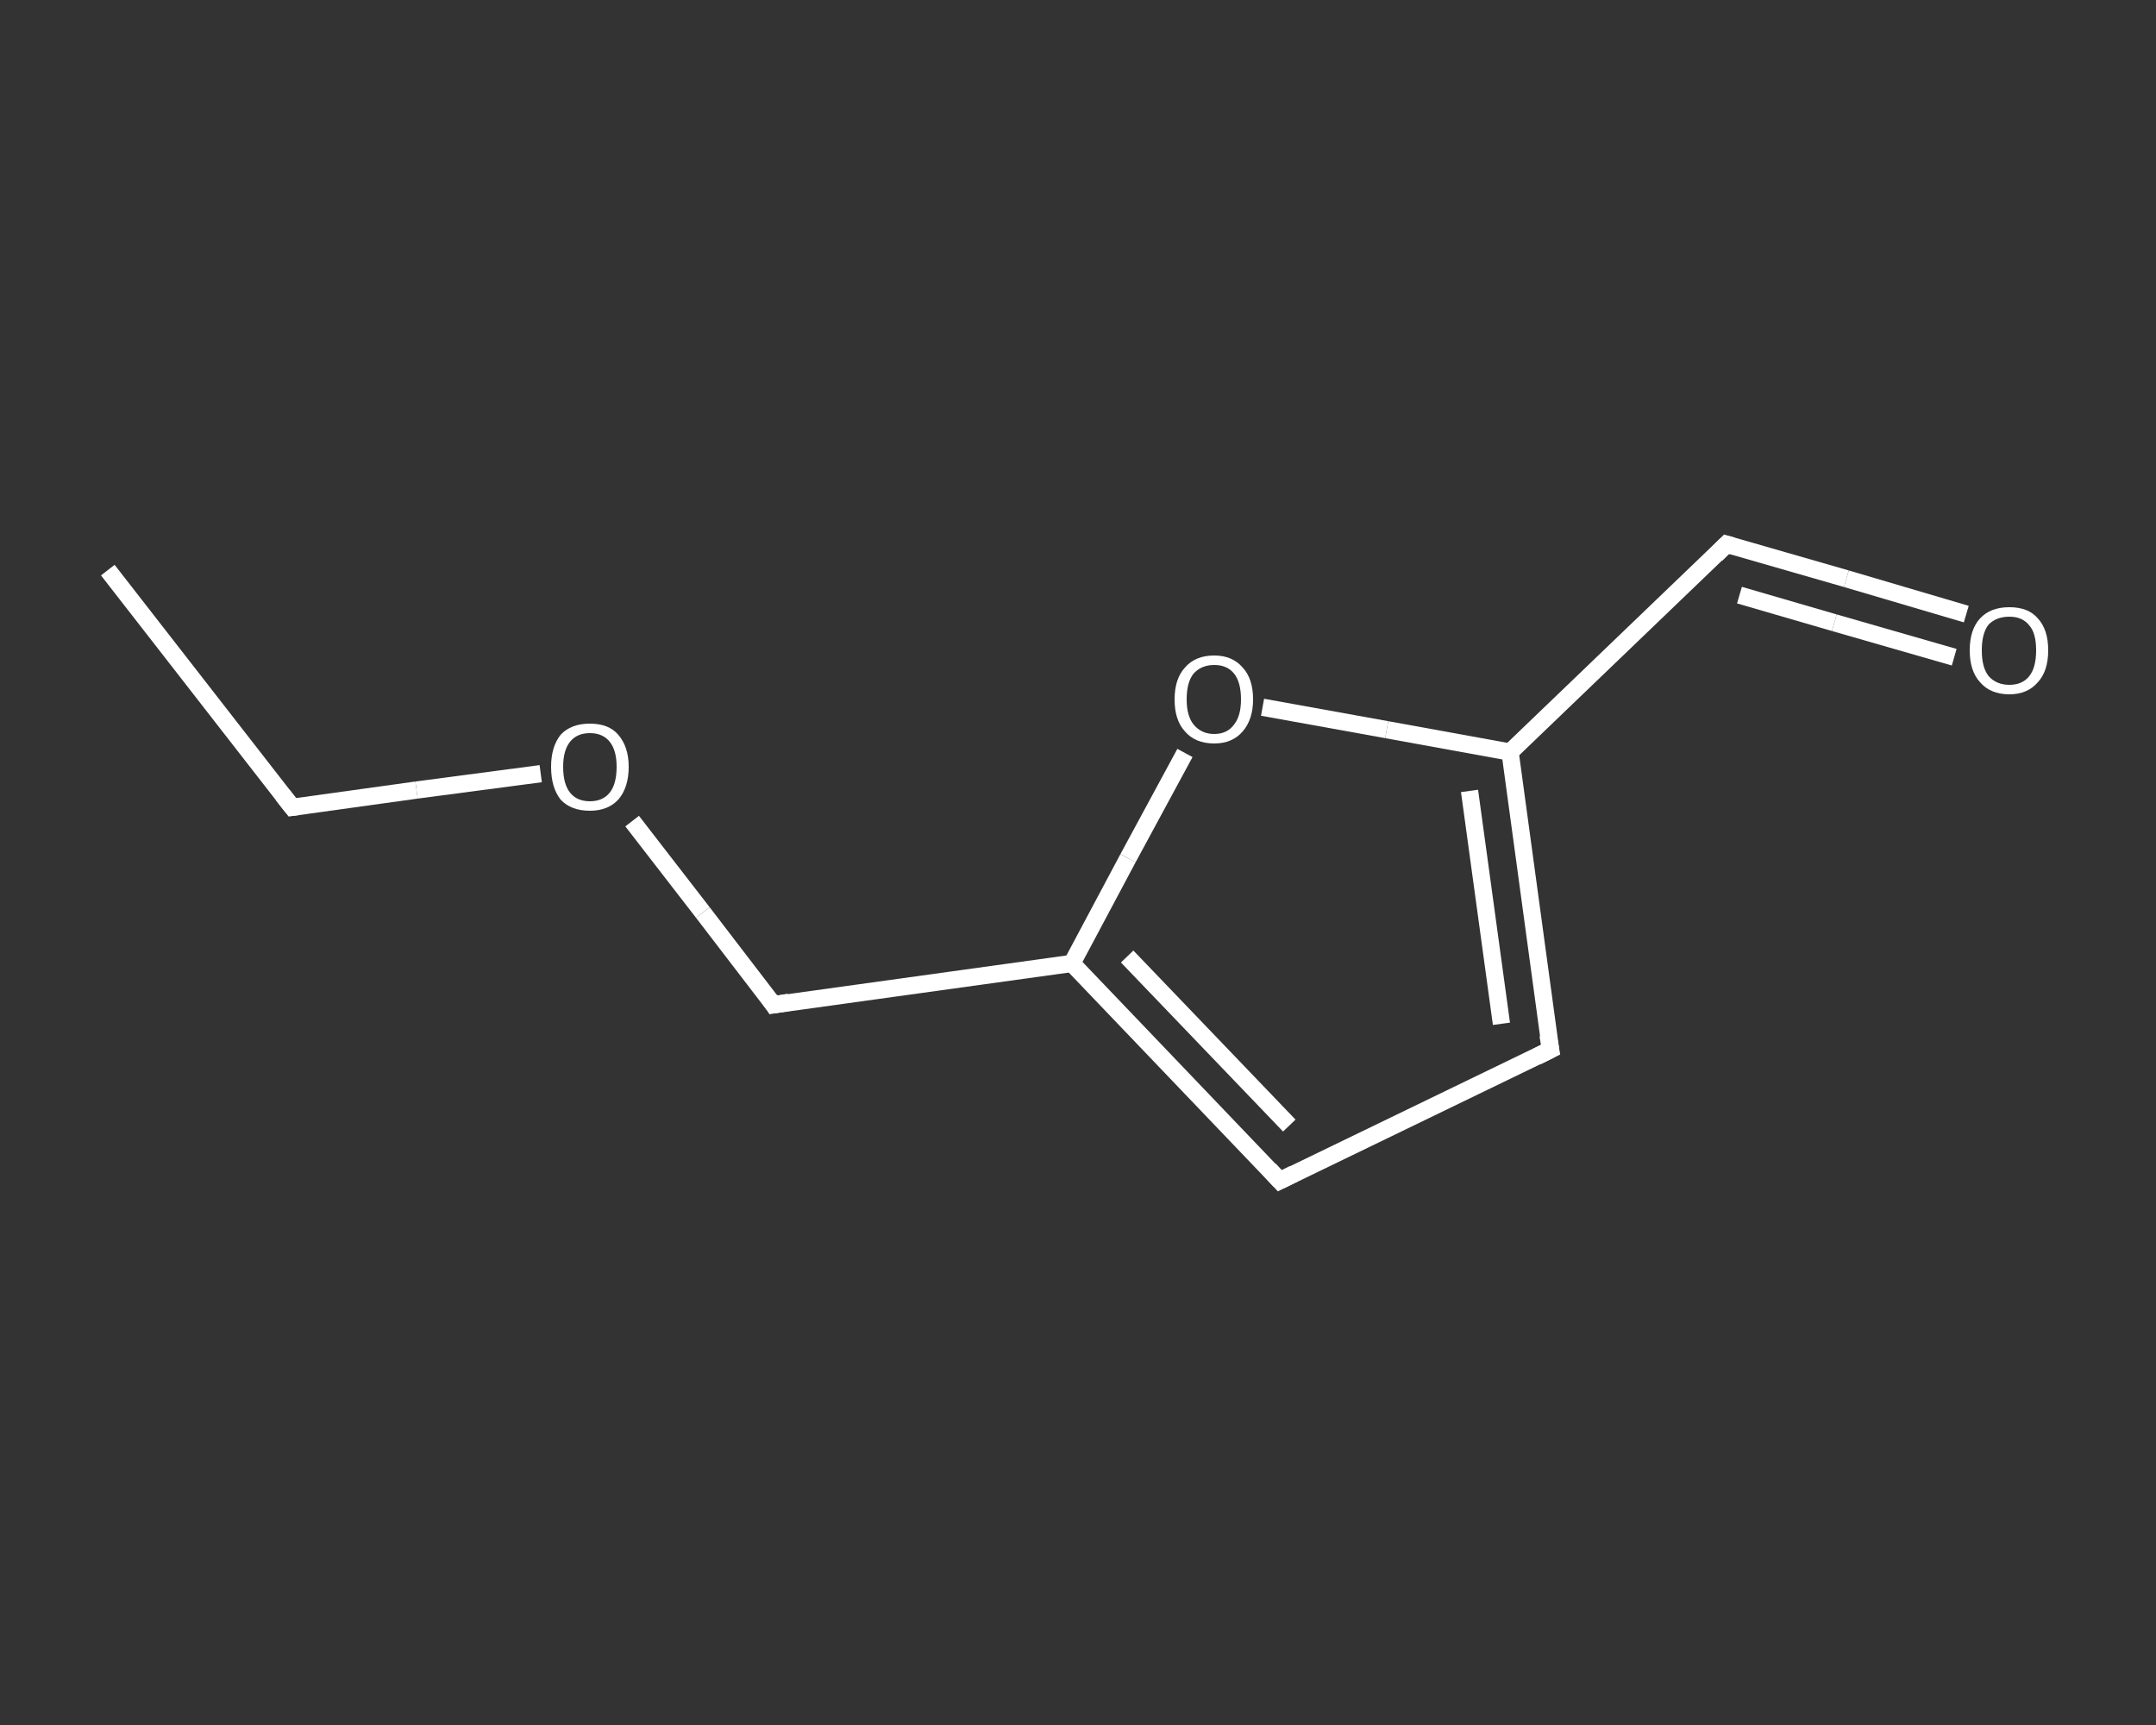 <?xml version='1.0' encoding='iso-8859-1'?>
<svg version='1.1' baseProfile='full'
              xmlns='http://www.w3.org/2000/svg'
                      xmlns:rdkit='http://www.rdkit.org/xml'
                      xmlns:xlink='http://www.w3.org/1999/xlink'
                  xml:space='preserve'
width='250px' height='200px' viewBox='0 0 250 200'>
<rect x="0" y="0" width="250" height="200" fill="#333333" stroke="none"/>
<!-- END OF HEADER -->
<rect style='opacity:1.0;fill:transparent;stroke:none' width='250.0' height='200.0' x='0.0' y='0.0'> </rect>
<path class='bond-0 atom-0 atom-1' d='M 12.5,66.1 L 33.9,93.6' style='fill:none;fill-rule:evenodd;stroke:#FFFFFF;stroke-width:2.0px;stroke-linecap:butt;stroke-linejoin:miter;stroke-opacity:1' />
<path class='bond-1 atom-1 atom-2' d='M 33.9,93.6 L 48.3,91.6' style='fill:none;fill-rule:evenodd;stroke:#FFFFFF;stroke-width:2.0px;stroke-linecap:butt;stroke-linejoin:miter;stroke-opacity:1' />
<path class='bond-1 atom-1 atom-2' d='M 48.3,91.6 L 62.7,89.7' style='fill:none;fill-rule:evenodd;stroke:#FFFFFF;stroke-width:2.0px;stroke-linecap:butt;stroke-linejoin:miter;stroke-opacity:1' />
<path class='bond-2 atom-2 atom-3' d='M 73.3,95.2 L 81.5,105.8' style='fill:none;fill-rule:evenodd;stroke:#FFFFFF;stroke-width:2.0px;stroke-linecap:butt;stroke-linejoin:miter;stroke-opacity:1' />
<path class='bond-2 atom-2 atom-3' d='M 81.5,105.8 L 89.7,116.5' style='fill:none;fill-rule:evenodd;stroke:#FFFFFF;stroke-width:2.0px;stroke-linecap:butt;stroke-linejoin:miter;stroke-opacity:1' />
<path class='bond-3 atom-3 atom-4' d='M 89.7,116.5 L 124.3,111.7' style='fill:none;fill-rule:evenodd;stroke:#FFFFFF;stroke-width:2.0px;stroke-linecap:butt;stroke-linejoin:miter;stroke-opacity:1' />
<path class='bond-4 atom-4 atom-5' d='M 124.3,111.7 L 148.4,136.9' style='fill:none;fill-rule:evenodd;stroke:#FFFFFF;stroke-width:2.0px;stroke-linecap:butt;stroke-linejoin:miter;stroke-opacity:1' />
<path class='bond-4 atom-4 atom-5' d='M 130.7,110.9 L 149.5,130.5' style='fill:none;fill-rule:evenodd;stroke:#FFFFFF;stroke-width:2.0px;stroke-linecap:butt;stroke-linejoin:miter;stroke-opacity:1' />
<path class='bond-5 atom-5 atom-6' d='M 148.4,136.9 L 179.8,121.7' style='fill:none;fill-rule:evenodd;stroke:#FFFFFF;stroke-width:2.0px;stroke-linecap:butt;stroke-linejoin:miter;stroke-opacity:1' />
<path class='bond-6 atom-6 atom-7' d='M 179.8,121.7 L 175.1,87.2' style='fill:none;fill-rule:evenodd;stroke:#FFFFFF;stroke-width:2.0px;stroke-linecap:butt;stroke-linejoin:miter;stroke-opacity:1' />
<path class='bond-6 atom-6 atom-7' d='M 174.1,118.7 L 170.4,91.7' style='fill:none;fill-rule:evenodd;stroke:#FFFFFF;stroke-width:2.0px;stroke-linecap:butt;stroke-linejoin:miter;stroke-opacity:1' />
<path class='bond-7 atom-7 atom-8' d='M 175.1,87.2 L 200.2,63.1' style='fill:none;fill-rule:evenodd;stroke:#FFFFFF;stroke-width:2.0px;stroke-linecap:butt;stroke-linejoin:miter;stroke-opacity:1' />
<path class='bond-8 atom-8 atom-9' d='M 200.2,63.1 L 214.1,67.1' style='fill:none;fill-rule:evenodd;stroke:#FFFFFF;stroke-width:2.0px;stroke-linecap:butt;stroke-linejoin:miter;stroke-opacity:1' />
<path class='bond-8 atom-8 atom-9' d='M 214.1,67.1 L 228.0,71.2' style='fill:none;fill-rule:evenodd;stroke:#FFFFFF;stroke-width:2.0px;stroke-linecap:butt;stroke-linejoin:miter;stroke-opacity:1' />
<path class='bond-8 atom-8 atom-9' d='M 201.7,69.0 L 212.7,72.2' style='fill:none;fill-rule:evenodd;stroke:#FFFFFF;stroke-width:2.0px;stroke-linecap:butt;stroke-linejoin:miter;stroke-opacity:1' />
<path class='bond-8 atom-8 atom-9' d='M 212.7,72.2 L 226.6,76.2' style='fill:none;fill-rule:evenodd;stroke:#FFFFFF;stroke-width:2.0px;stroke-linecap:butt;stroke-linejoin:miter;stroke-opacity:1' />
<path class='bond-9 atom-7 atom-10' d='M 175.1,87.2 L 160.8,84.6' style='fill:none;fill-rule:evenodd;stroke:#FFFFFF;stroke-width:2.0px;stroke-linecap:butt;stroke-linejoin:miter;stroke-opacity:1' />
<path class='bond-9 atom-7 atom-10' d='M 160.8,84.6 L 146.4,82.0' style='fill:none;fill-rule:evenodd;stroke:#FFFFFF;stroke-width:2.0px;stroke-linecap:butt;stroke-linejoin:miter;stroke-opacity:1' />
<path class='bond-10 atom-10 atom-4' d='M 137.4,87.3 L 130.8,99.5' style='fill:none;fill-rule:evenodd;stroke:#FFFFFF;stroke-width:2.0px;stroke-linecap:butt;stroke-linejoin:miter;stroke-opacity:1' />
<path class='bond-10 atom-10 atom-4' d='M 130.8,99.5 L 124.3,111.7' style='fill:none;fill-rule:evenodd;stroke:#FFFFFF;stroke-width:2.0px;stroke-linecap:butt;stroke-linejoin:miter;stroke-opacity:1' />
<path d='M 32.8,92.2 L 33.9,93.6 L 34.6,93.5' style='fill:none;stroke:#FFFFFF;stroke-width:2.0px;stroke-linecap:butt;stroke-linejoin:miter;stroke-opacity:1;' />
<path d='M 89.3,115.9 L 89.7,116.5 L 91.5,116.2' style='fill:none;stroke:#FFFFFF;stroke-width:2.0px;stroke-linecap:butt;stroke-linejoin:miter;stroke-opacity:1;' />
<path d='M 147.2,135.6 L 148.4,136.9 L 150.0,136.1' style='fill:none;stroke:#FFFFFF;stroke-width:2.0px;stroke-linecap:butt;stroke-linejoin:miter;stroke-opacity:1;' />
<path d='M 178.2,122.5 L 179.8,121.7 L 179.5,120.0' style='fill:none;stroke:#FFFFFF;stroke-width:2.0px;stroke-linecap:butt;stroke-linejoin:miter;stroke-opacity:1;' />
<path d='M 199.0,64.3 L 200.2,63.1 L 200.9,63.3' style='fill:none;stroke:#FFFFFF;stroke-width:2.0px;stroke-linecap:butt;stroke-linejoin:miter;stroke-opacity:1;' />
<path class='atom-2' d='M 63.9 88.9
Q 63.9 86.6, 65.0 85.2
Q 66.2 83.9, 68.4 83.9
Q 70.6 83.9, 71.7 85.2
Q 72.9 86.6, 72.9 88.9
Q 72.9 91.3, 71.7 92.7
Q 70.5 94.0, 68.4 94.0
Q 66.2 94.0, 65.0 92.7
Q 63.9 91.3, 63.9 88.9
M 68.4 92.9
Q 69.9 92.9, 70.7 91.9
Q 71.5 90.9, 71.5 88.9
Q 71.5 87.0, 70.7 86.0
Q 69.9 85.0, 68.4 85.0
Q 66.9 85.0, 66.1 86.0
Q 65.3 87.0, 65.3 88.9
Q 65.3 90.9, 66.1 91.9
Q 66.9 92.9, 68.4 92.9
' fill='#FFFFFF'/>
<path class='atom-9' d='M 228.4 75.4
Q 228.4 73.0, 229.6 71.7
Q 230.8 70.4, 233.0 70.4
Q 235.2 70.4, 236.3 71.7
Q 237.5 73.0, 237.5 75.4
Q 237.5 77.8, 236.3 79.1
Q 235.1 80.5, 233.0 80.5
Q 230.8 80.5, 229.6 79.1
Q 228.4 77.8, 228.4 75.4
M 233.0 79.4
Q 234.5 79.4, 235.3 78.4
Q 236.1 77.4, 236.1 75.4
Q 236.1 73.4, 235.3 72.5
Q 234.5 71.5, 233.0 71.5
Q 231.5 71.5, 230.6 72.4
Q 229.8 73.4, 229.8 75.4
Q 229.8 77.4, 230.6 78.4
Q 231.5 79.4, 233.0 79.4
' fill='#FFFFFF'/>
<path class='atom-10' d='M 136.2 81.1
Q 136.2 78.7, 137.4 77.4
Q 138.6 76.0, 140.8 76.0
Q 142.9 76.0, 144.1 77.4
Q 145.3 78.7, 145.3 81.1
Q 145.3 83.4, 144.1 84.8
Q 142.9 86.2, 140.8 86.2
Q 138.6 86.2, 137.4 84.8
Q 136.2 83.5, 136.2 81.1
M 140.8 85.1
Q 142.3 85.1, 143.1 84.0
Q 143.9 83.0, 143.9 81.1
Q 143.9 79.1, 143.1 78.1
Q 142.3 77.1, 140.8 77.1
Q 139.3 77.1, 138.4 78.1
Q 137.6 79.1, 137.6 81.1
Q 137.6 83.0, 138.4 84.0
Q 139.3 85.1, 140.8 85.1
' fill='#FFFFFF'/>
</svg>
